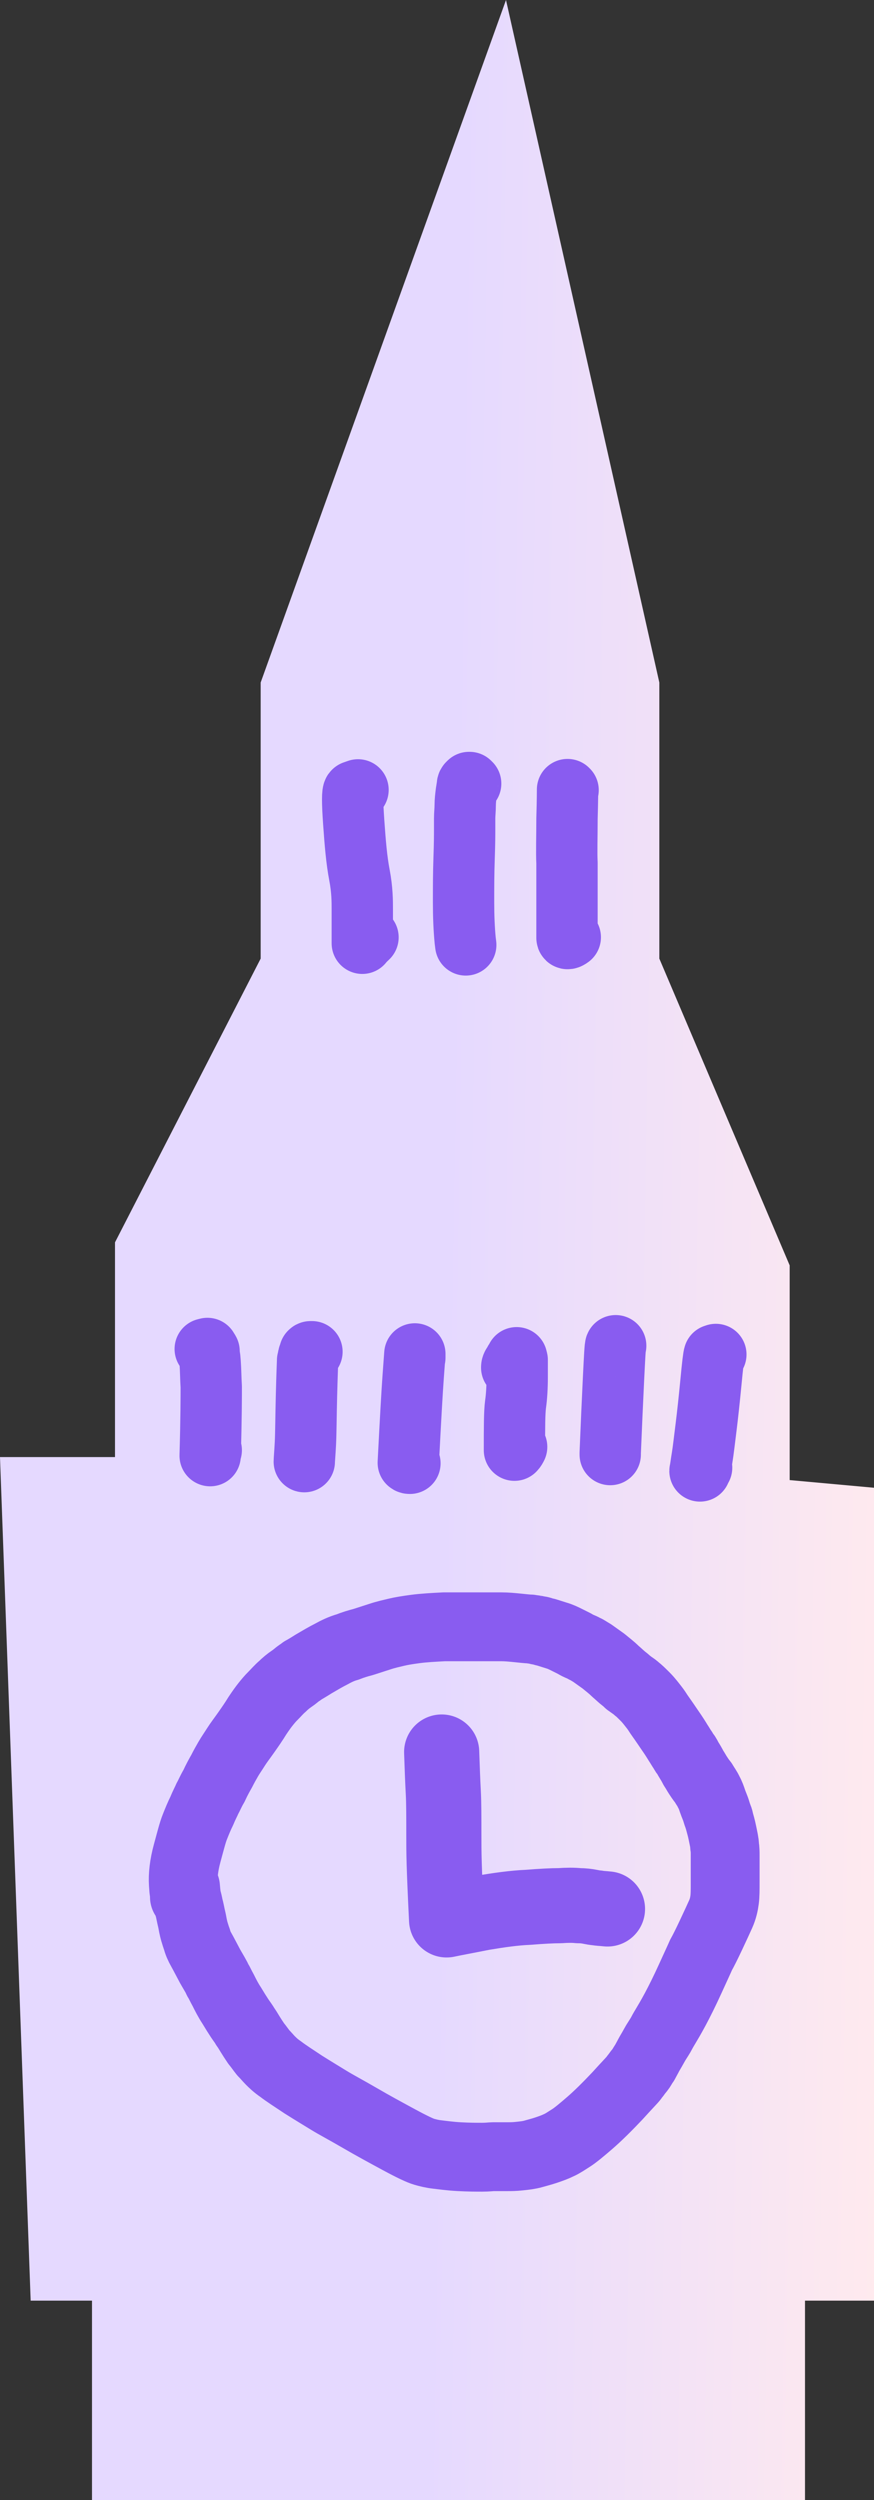 <svg width="57" height="163" viewBox="0 0 57 163" fill="none" xmlns="http://www.w3.org/2000/svg">
<rect x="0" y="0" width="57" height="163" fill="#333333" stroke="none"/>
<path d="M17 44.5L33 0L43 44.5V62.5L51.5 82.5V96.5L57 97V150H52.5V163H6V150H2L0 95H7.5V81L17 62.5V44.5Z" fill="url(#paint0_linear)"/>
<path d="M12.028 123.678C12.028 123.642 11.993 123.357 11.957 122.822C11.921 122.287 11.993 121.61 12.207 120.826C12.421 120.041 12.564 119.471 12.707 119.114C12.849 118.758 12.992 118.401 13.171 118.045C13.313 117.688 13.456 117.439 13.527 117.26C13.635 117.082 13.742 116.797 13.956 116.44C14.134 116.048 14.313 115.727 14.456 115.478C14.598 115.192 14.741 114.943 14.884 114.693C15.027 114.444 15.205 114.194 15.383 113.909C15.562 113.624 15.812 113.303 16.062 112.946C16.311 112.59 16.561 112.233 16.776 111.877C16.99 111.556 17.168 111.306 17.311 111.128C17.454 110.95 17.596 110.772 17.811 110.558C18.025 110.344 18.203 110.13 18.417 109.952C18.596 109.773 18.81 109.595 19.024 109.452C19.238 109.31 19.381 109.167 19.488 109.096C19.595 109.025 19.667 108.989 19.738 108.918C19.809 108.882 20.059 108.739 20.452 108.49C20.88 108.24 21.237 108.026 21.594 107.848C21.915 107.67 22.272 107.492 22.665 107.385C23.022 107.242 23.379 107.135 23.664 107.064C23.985 106.957 24.342 106.85 24.771 106.707C25.199 106.565 25.556 106.493 25.841 106.422C26.127 106.351 26.555 106.279 27.091 106.208C27.626 106.137 28.269 106.101 28.982 106.065C29.696 106.065 30.303 106.065 30.767 106.065C31.231 106.065 31.552 106.065 31.766 106.065C31.981 106.065 32.266 106.065 32.659 106.065C33.051 106.065 33.408 106.101 33.765 106.137C34.122 106.172 34.408 106.208 34.586 106.208C34.765 106.244 34.907 106.244 35.014 106.279C35.122 106.315 35.193 106.315 35.229 106.315C35.264 106.315 35.407 106.386 35.621 106.422C35.835 106.493 36.085 106.565 36.299 106.636C36.549 106.707 36.763 106.814 36.978 106.921C37.192 107.028 37.334 107.099 37.477 107.171C37.584 107.242 37.727 107.313 37.906 107.385C38.084 107.456 38.155 107.527 38.191 107.527C38.227 107.527 38.37 107.634 38.619 107.777C38.869 107.955 39.119 108.133 39.369 108.312C39.619 108.525 39.869 108.704 40.118 108.953C40.368 109.167 40.547 109.345 40.69 109.452C40.832 109.559 40.94 109.666 40.975 109.702C41.047 109.738 41.118 109.809 41.225 109.88C41.332 109.952 41.439 110.023 41.546 110.13C41.653 110.201 41.832 110.379 42.082 110.629C42.331 110.879 42.51 111.128 42.653 111.306C42.795 111.485 42.903 111.663 42.974 111.77C43.045 111.877 43.152 112.019 43.224 112.126C43.295 112.233 43.474 112.483 43.688 112.804C43.938 113.16 44.116 113.446 44.223 113.624C44.366 113.838 44.437 113.98 44.544 114.123C44.616 114.266 44.687 114.372 44.759 114.444C44.83 114.551 44.866 114.658 44.937 114.765C45.008 114.872 45.115 115.05 45.223 115.264C45.365 115.478 45.437 115.62 45.508 115.727C45.58 115.834 45.687 116.012 45.865 116.226C46.008 116.476 46.151 116.654 46.222 116.833C46.329 117.011 46.4 117.225 46.472 117.439C46.543 117.653 46.65 117.866 46.722 118.116C46.793 118.366 46.864 118.508 46.864 118.544C46.9 118.579 46.9 118.686 46.936 118.793C46.971 118.936 47.043 119.15 47.114 119.506C47.186 119.863 47.257 120.148 47.257 120.362C47.293 120.576 47.293 120.754 47.293 120.968C47.293 121.146 47.293 121.36 47.293 121.646C47.293 121.931 47.293 122.287 47.293 122.751C47.293 123.214 47.293 123.571 47.257 123.856C47.221 124.141 47.15 124.462 47.007 124.783C46.864 125.104 46.65 125.567 46.365 126.173C46.079 126.78 45.865 127.207 45.722 127.457C45.615 127.707 45.365 128.241 45.008 129.026C44.651 129.81 44.33 130.452 44.045 130.987C43.759 131.521 43.545 131.878 43.438 132.056C43.331 132.234 43.224 132.413 43.152 132.555C43.081 132.698 42.938 132.912 42.76 133.197C42.581 133.518 42.439 133.767 42.331 133.946C42.224 134.16 42.117 134.338 42.046 134.481C41.939 134.623 41.867 134.766 41.796 134.873C41.725 134.98 41.618 135.087 41.546 135.194C41.475 135.301 41.404 135.372 41.332 135.479C41.261 135.586 40.904 135.942 40.261 136.655C39.619 137.333 39.012 137.939 38.477 138.402C37.941 138.866 37.513 139.222 37.227 139.401C36.942 139.579 36.692 139.757 36.442 139.864C36.228 139.971 35.943 140.078 35.621 140.185C35.3 140.292 35.014 140.363 34.765 140.434C34.515 140.506 34.229 140.541 33.872 140.577C33.551 140.613 33.301 140.613 33.123 140.613C32.944 140.613 32.766 140.613 32.587 140.613C32.409 140.613 32.266 140.613 32.159 140.613C32.052 140.613 31.802 140.648 31.445 140.648C31.088 140.648 30.589 140.648 29.946 140.613C29.304 140.577 28.84 140.506 28.518 140.47C28.197 140.435 27.912 140.363 27.662 140.292C27.412 140.221 26.877 139.971 26.02 139.508C25.163 139.044 24.307 138.581 23.45 138.081C22.593 137.582 21.915 137.226 21.451 136.941C20.987 136.655 20.452 136.334 19.774 135.907C19.131 135.479 18.631 135.158 18.31 134.908C17.989 134.694 17.775 134.481 17.632 134.338C17.489 134.195 17.347 134.017 17.168 133.839C17.025 133.661 16.883 133.447 16.704 133.233C16.561 133.019 16.419 132.805 16.311 132.627C16.204 132.448 16.097 132.27 15.99 132.127C15.919 131.985 15.776 131.807 15.633 131.593C15.491 131.379 15.312 131.094 15.098 130.737C14.884 130.416 14.705 130.06 14.563 129.774C14.384 129.454 14.313 129.275 14.241 129.168C14.17 129.061 14.17 129.026 14.134 128.954C14.099 128.883 13.956 128.634 13.706 128.206C13.456 127.742 13.278 127.386 13.135 127.136C12.992 126.887 12.885 126.637 12.849 126.459C12.778 126.28 12.742 126.138 12.707 126.031C12.671 125.924 12.6 125.674 12.528 125.247C12.421 124.819 12.385 124.533 12.314 124.32C12.278 124.106 12.242 123.963 12.207 123.856C12.171 123.749 12.136 123.464 12.1 123.036" stroke="#895CF0" stroke-width="4.49" stroke-linecap="round" stroke-linejoin="round"/>
<path d="M28.804 114.23C28.84 115.335 28.875 116.191 28.911 116.868C28.947 117.546 28.947 118.473 28.947 119.613C28.947 120.861 28.947 121.5 29.125 125.175C29.625 125.068 30.41 124.926 31.481 124.712C32.552 124.533 33.551 124.391 34.443 124.355C35.336 124.284 36.014 124.248 36.514 124.248C37.013 124.213 37.406 124.213 37.727 124.248C38.048 124.248 38.298 124.284 38.477 124.32C38.655 124.355 38.834 124.391 38.941 124.391C39.083 124.426 39.298 124.426 39.619 124.462" stroke="#895CF0" stroke-width="4.9" stroke-linecap="round" stroke-linejoin="round"/>
<path d="M13.385 87.954L13.527 87.918C13.599 88.025 13.635 88.097 13.635 88.097C13.635 88.132 13.67 88.382 13.706 88.845C13.742 89.309 13.742 89.843 13.777 90.414C13.777 90.984 13.777 92.517 13.706 94.906C13.706 94.906 13.706 94.799 13.777 94.55" stroke="#895CF0" stroke-width="4" stroke-linecap="round" stroke-linejoin="round"/>
<path d="M20.345 88.132C20.309 88.132 20.309 88.132 20.273 88.132C20.238 88.132 20.238 88.132 20.202 88.168C20.202 88.204 20.166 88.275 20.131 88.382C20.095 88.489 20.095 88.596 20.059 88.703C20.059 88.81 20.024 89.558 19.988 90.984C19.952 92.41 19.952 93.444 19.917 94.122C19.881 94.799 19.845 95.191 19.845 95.298" stroke="#895CF0" stroke-width="4" stroke-linecap="round" stroke-linejoin="round"/>
<path d="M27.055 88.524V88.275C27.055 88.275 27.019 88.774 26.948 89.737C26.877 90.699 26.77 92.589 26.627 95.37C26.662 95.405 26.698 95.405 26.734 95.405" stroke="#895CF0" stroke-width="4" stroke-linecap="round" stroke-linejoin="round"/>
<path d="M33.373 89.166C33.373 89.13 33.373 89.059 33.408 89.023C33.408 88.988 33.444 88.952 33.444 88.952C33.444 88.952 33.48 88.917 33.516 88.845C33.551 88.774 33.551 88.738 33.587 88.738C33.587 88.738 33.623 88.667 33.694 88.524L33.73 88.667C33.73 88.738 33.73 89.095 33.73 89.772C33.73 90.45 33.694 91.056 33.623 91.555C33.551 92.09 33.551 93.088 33.551 94.55C33.623 94.478 33.658 94.407 33.694 94.336" stroke="#895CF0" stroke-width="4" stroke-linecap="round" stroke-linejoin="round"/>
<path d="M40.154 87.74C40.119 87.74 40.083 88.453 40.011 89.915C39.94 91.376 39.869 92.981 39.797 94.728V94.835" stroke="#895CF0" stroke-width="4" stroke-linecap="round" stroke-linejoin="round"/>
<path d="M46.686 88.31C46.686 88.31 46.65 88.346 46.579 88.346C46.543 88.417 46.472 88.988 46.365 90.129C46.258 91.234 46.151 92.232 46.044 93.088C45.936 93.944 45.865 94.585 45.794 95.013C45.722 95.441 45.687 95.762 45.651 95.904C45.651 95.869 45.687 95.797 45.758 95.691" stroke="#895CF0" stroke-width="4" stroke-linecap="round" stroke-linejoin="round"/>
<path d="M23.349 51.5L23.07 51.597C22.977 51.629 22.977 52.306 23.07 53.629C23.163 54.952 23.256 56.081 23.442 57.048C23.628 58.016 23.628 58.758 23.628 59.274C23.628 59.79 23.628 60.21 23.628 60.5C23.628 60.79 23.628 61.016 23.628 61.177C23.628 61.339 23.628 61.435 23.628 61.5C23.628 61.5 23.721 61.371 24 61.113" stroke="#895CF0" stroke-width="4" stroke-linecap="round" stroke-linejoin="round"/>
<path d="M30.696 51.089L30.624 51.018C30.624 51.018 30.624 51.018 30.589 51.018C30.589 51.018 30.553 51.054 30.517 51.089C30.482 51.125 30.482 51.161 30.482 51.196C30.482 51.232 30.446 51.41 30.41 51.66C30.375 51.945 30.339 52.23 30.339 52.515C30.339 52.801 30.303 53.086 30.303 53.371C30.303 53.656 30.303 53.87 30.303 54.12C30.303 54.369 30.303 54.975 30.267 55.974C30.232 56.972 30.232 57.934 30.232 58.826C30.232 59.753 30.267 60.573 30.339 61.322L30.375 61.607" stroke="#895CF0" stroke-width="4" stroke-linecap="round" stroke-linejoin="round"/>
<path d="M37.049 51.517C37.049 51.553 37.049 51.517 37.013 51.481C37.013 51.517 37.013 52.159 36.978 53.371C36.978 54.583 36.942 55.581 36.978 56.259C36.978 56.972 36.978 57.578 36.978 58.148C36.978 58.719 36.978 59.111 36.978 59.325C36.978 59.575 36.978 59.788 36.978 59.967C36.978 60.145 36.978 60.323 36.978 60.43C36.978 60.573 36.978 60.68 36.978 60.822C36.978 60.965 36.978 61.072 36.978 61.143C36.978 61.215 37.049 61.215 37.192 61.108" stroke="#895CF0" stroke-width="4" stroke-linecap="round" stroke-linejoin="round"/>
<defs>
<linearGradient id="paint0_linear" x1="0.407" y1="4.638" x2="59.692" y2="5.584" gradientUnits="userSpaceOnUse">
<stop offset="0.503" stop-color="#E5D9FF"/>
<stop offset="1" stop-color="#FFEAEE"/>
</linearGradient>
</defs>
</svg>
